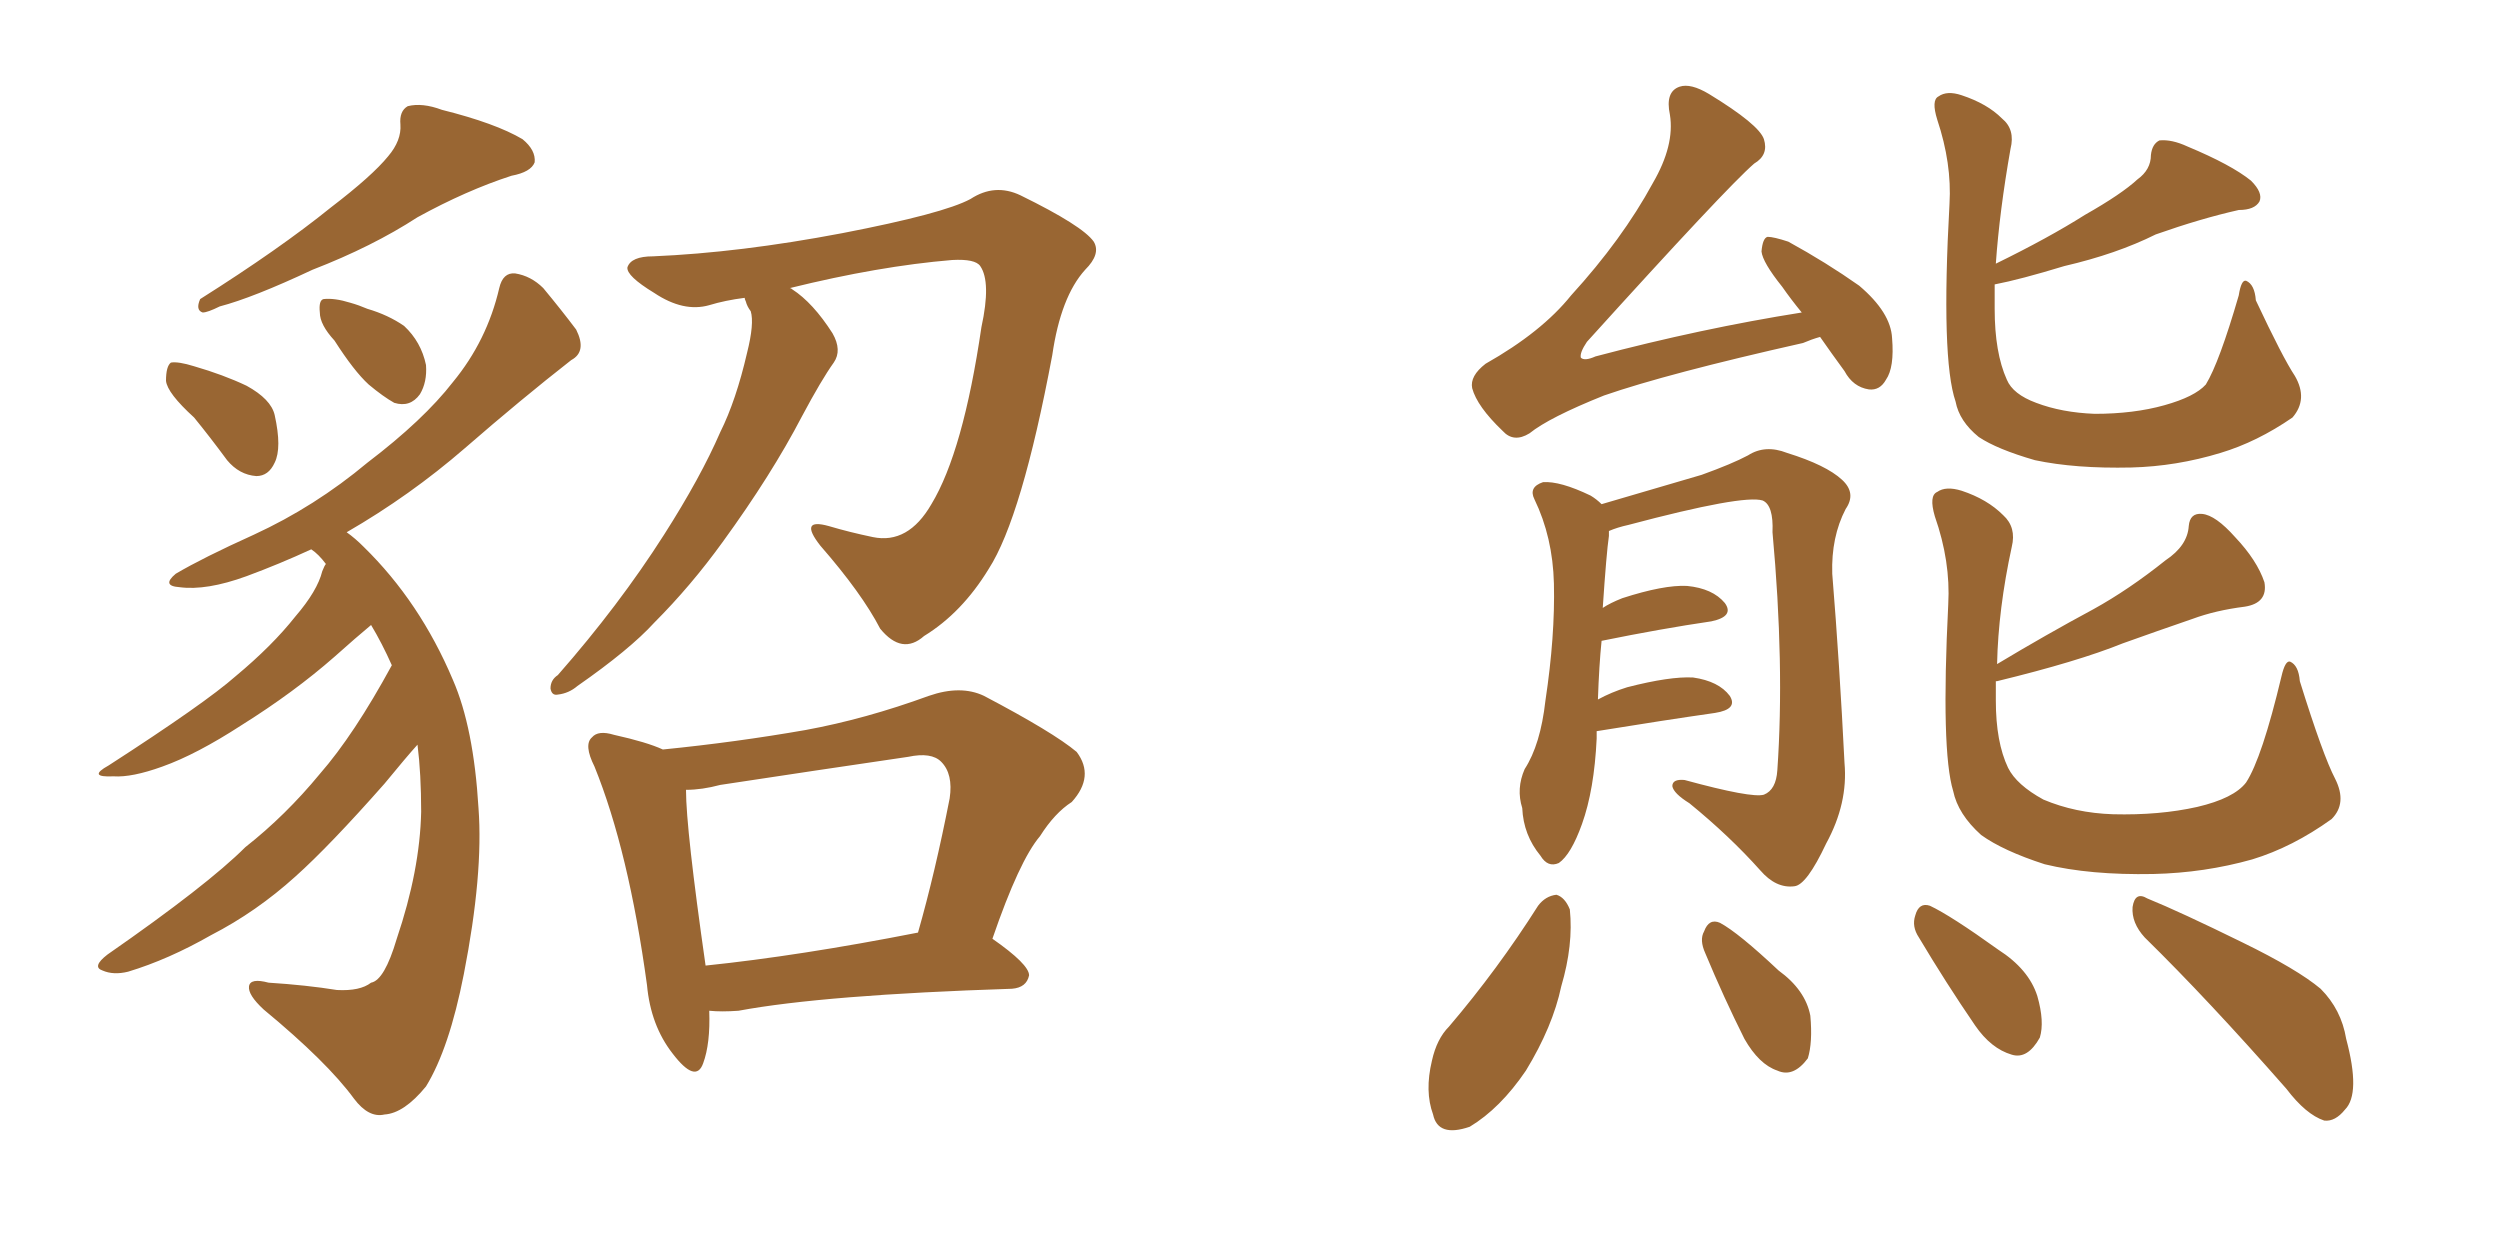 <svg xmlns="http://www.w3.org/2000/svg" xmlns:xlink="http://www.w3.org/1999/xlink" width="300" height="150"><path fill="#996633" padding="10" d="M46.58 18.75L46.58 18.75Q48.19 16.85 48.05 14.94L48.05 14.94Q47.90 13.33 48.93 12.74L48.93 12.74Q50.68 12.30 53.03 13.18L53.03 13.18Q59.47 14.79 62.70 16.70L62.70 16.70Q64.31 18.02 64.16 19.48L64.16 19.48Q63.72 20.65 61.38 21.09L61.38 21.09Q55.96 22.85 50.10 26.07L50.10 26.07Q44.68 29.59 37.50 32.37L37.50 32.37Q30.32 35.74 26.37 36.77L26.37 36.77Q24.90 37.50 24.32 37.50L24.32 37.50Q23.44 37.21 24.02 35.89L24.02 35.89Q33.54 29.88 39.70 24.90L39.70 24.90Q44.68 21.09 46.58 18.75ZM23.29 50.10L23.29 50.10Q20.07 47.17 19.92 45.70L19.92 45.70Q19.92 43.95 20.51 43.51L20.51 43.51Q21.39 43.36 23.29 43.95L23.29 43.95Q26.81 44.97 29.59 46.29L29.59 46.29Q32.52 47.90 32.96 49.80L32.96 49.80Q33.84 53.76 32.96 55.52L32.96 55.52Q32.23 57.13 30.76 57.13L30.76 57.13Q28.71 56.98 27.25 55.22L27.25 55.22Q25.20 52.44 23.29 50.10ZM40.14 40.87L40.14 40.87Q38.38 38.96 38.38 37.50L38.38 37.50Q38.23 36.04 38.82 35.89L38.82 35.89Q40.14 35.74 42.04 36.33L42.04 36.33Q43.07 36.62 44.09 37.06L44.09 37.06Q46.58 37.79 48.49 39.11L48.49 39.11Q50.54 41.02 51.12 43.80L51.12 43.80Q51.27 45.85 50.39 47.31L50.39 47.31Q49.22 48.93 47.31 48.34L47.31 48.34Q46.00 47.61 44.24 46.14L44.24 46.14Q42.48 44.53 40.14 40.87ZM47.02 79.83L47.02 79.83Q45.85 77.20 44.53 75L44.53 75Q42.77 76.46 40.14 78.81L40.14 78.81Q35.30 83.06 29.00 87.01L29.00 87.01Q23.58 90.53 19.48 91.99L19.48 91.99Q15.82 93.31 13.62 93.16L13.62 93.16Q10.40 93.31 13.04 91.85L13.04 91.85Q24.61 84.38 28.27 81.15L28.27 81.15Q32.67 77.49 35.45 73.97L35.45 73.97Q38.09 70.90 38.67 68.55L38.67 68.55Q38.96 67.82 39.11 67.68L39.11 67.68Q38.23 66.50 37.35 65.92L37.35 65.92Q33.54 67.68 29.59 69.14L29.59 69.14Q24.76 70.90 21.53 70.46L21.53 70.46Q19.34 70.31 21.09 68.85L21.09 68.85Q24.32 66.94 30.47 64.16L30.47 64.16Q37.79 60.79 44.09 55.52L44.09 55.52Q50.83 50.39 54.35 45.85L54.35 45.85Q58.45 40.87 59.91 34.57L59.91 34.57Q60.35 32.67 61.82 32.81L61.82 32.81Q63.72 33.11 65.19 34.57L65.19 34.57Q67.38 37.21 69.14 39.55L69.14 39.55Q70.46 42.19 68.55 43.21L68.55 43.21Q62.55 47.90 55.81 53.76L55.81 53.76Q49.22 59.47 41.60 63.87L41.60 63.87Q42.63 64.60 43.65 65.63L43.65 65.63Q50.39 72.22 54.35 81.59L54.35 81.59Q56.84 87.30 57.42 96.97L57.42 96.97Q58.01 104.88 55.66 116.89L55.66 116.89Q53.91 125.83 51.12 130.37L51.12 130.37Q48.49 133.59 46.14 133.74L46.14 133.74Q44.24 134.18 42.48 131.84L42.48 131.84Q39.26 127.44 31.64 121.14L31.64 121.14Q29.74 119.38 29.88 118.36L29.88 118.36Q30.03 117.33 32.23 117.92L32.23 117.92Q36.77 118.21 40.43 118.80L40.43 118.80Q43.21 118.95 44.53 117.92L44.53 117.92Q46.14 117.63 47.61 112.65L47.61 112.65Q50.39 104.44 50.54 97.41L50.54 97.41Q50.54 92.87 50.10 89.36L50.10 89.36Q48.78 90.82 46.14 94.04L46.14 94.04Q39.55 101.51 35.45 105.18L35.45 105.18Q30.76 109.42 25.34 112.21L25.34 112.21Q20.21 115.14 15.38 116.60L15.38 116.60Q13.62 117.04 12.30 116.46L12.30 116.46Q10.99 116.02 12.89 114.55L12.89 114.55Q24.90 106.20 29.44 101.66L29.44 101.66Q34.28 97.85 38.38 92.87L38.38 92.87Q42.48 88.18 47.02 79.83ZM89.36 35.74L89.36 35.74Q87.01 36.04 85.11 36.62L85.11 36.62Q82.03 37.50 78.52 35.16L78.52 35.16Q75.15 33.11 75.29 32.08L75.29 32.08Q75.73 30.76 78.37 30.76L78.37 30.76Q88.77 30.32 101.07 27.98L101.07 27.98Q113.23 25.63 116.46 23.88L116.46 23.88Q119.38 21.97 122.46 23.44L122.46 23.44Q129.93 27.10 131.25 29.00L131.25 29.00Q132.13 30.47 130.22 32.37L130.22 32.37Q127.29 35.60 126.27 42.63L126.27 42.63Q122.61 62.11 118.65 68.26L118.65 68.26Q115.43 73.54 110.89 76.32L110.89 76.32Q108.25 78.66 105.62 75.44L105.62 75.44Q103.42 71.19 98.44 65.48L98.44 65.48Q95.80 62.11 99.46 63.13L99.46 63.13Q101.95 63.87 104.74 64.45L104.74 64.45Q108.98 65.33 111.77 60.50L111.77 60.50Q115.58 54.20 117.77 39.26L117.77 39.26Q118.95 33.84 117.63 31.93L117.63 31.93Q117.04 31.05 114.26 31.20L114.26 31.20Q105.47 31.93 94.78 34.57L94.78 34.57Q94.92 34.57 95.07 34.72L95.07 34.72Q97.56 36.33 99.90 39.99L99.90 39.99Q101.07 42.04 100.05 43.51L100.05 43.51Q98.58 45.56 96.24 49.95L96.24 49.95Q92.58 56.98 86.72 65.04L86.72 65.04Q82.91 70.31 78.52 74.71L78.52 74.71Q75.59 77.93 69.29 82.32L69.29 82.32Q68.26 83.20 66.94 83.35L66.94 83.35Q66.21 83.50 66.06 82.62L66.06 82.62Q66.06 81.59 66.94 81.01L66.94 81.01Q74.27 72.66 79.69 64.16L79.69 64.16Q84.08 57.28 86.43 51.86L86.43 51.86Q88.33 48.05 89.65 42.33L89.65 42.33Q90.53 38.82 90.09 37.35L90.09 37.35Q89.65 36.77 89.50 36.18L89.50 36.18Q89.36 35.89 89.36 35.74ZM85.11 121.29L85.11 121.29Q85.25 125.24 84.38 127.59L84.38 127.59Q83.50 130.08 80.71 126.42L80.71 126.42Q78.08 123.05 77.64 118.21L77.64 118.21Q75.44 102.10 71.34 91.99L71.34 91.99Q70.02 89.36 71.04 88.48L71.04 88.48Q71.78 87.60 73.68 88.18L73.68 88.18Q77.64 89.06 79.54 89.94L79.54 89.94Q88.33 89.06 96.68 87.60L96.68 87.60Q103.86 86.28 111.47 83.50L111.47 83.50Q115.28 82.18 118.07 83.50L118.07 83.50Q126.42 87.89 129.20 90.23L129.20 90.23Q131.40 93.16 128.61 96.24L128.61 96.24Q126.56 97.56 124.80 100.34L124.80 100.34Q122.31 103.27 119.09 112.65L119.09 112.65Q123.49 115.72 123.49 117.04L123.49 117.04Q123.19 118.51 121.44 118.65L121.44 118.65Q98.88 119.38 88.62 121.29L88.62 121.29Q86.57 121.44 85.11 121.29ZM84.67 115.87L84.67 115.87L84.67 115.87Q95.95 114.70 110.16 111.91L110.16 111.91Q112.21 104.74 113.96 95.80L113.96 95.80Q114.40 92.87 112.94 91.41L112.94 91.41Q111.77 90.23 108.98 90.82L108.98 90.82Q98.00 92.43 86.43 94.19L86.43 94.19Q84.23 94.78 82.32 94.78L82.32 94.78Q82.32 99.46 84.67 115.87ZM218.41 40.43L218.41 40.43Q217.38 40.72 216.36 41.16L216.36 41.16Q200.10 44.82 192.48 47.46L192.48 47.46Q185.89 50.10 183.54 52.00L183.54 52.00Q181.64 53.17 180.32 51.71L180.32 51.71Q177.25 48.78 176.66 46.58L176.66 46.58Q176.37 45.12 178.27 43.65L178.27 43.65Q185.01 39.84 188.53 35.45L188.53 35.45Q194.68 28.71 198.34 21.97L198.34 21.97Q200.98 17.43 200.39 13.77L200.39 13.77Q199.80 10.99 201.56 10.40L201.56 10.40Q202.88 9.96 205.08 11.28L205.08 11.28Q211.08 14.94 211.67 16.70L211.67 16.70Q212.26 18.60 210.50 19.63L210.50 19.63Q207.13 22.56 190.43 41.02L190.43 41.02Q189.55 42.33 189.70 42.92L189.70 42.92Q190.14 43.36 191.46 42.77L191.46 42.77Q204.20 39.40 216.21 37.50L216.21 37.50Q214.89 35.89 213.87 34.42L213.87 34.42Q211.52 31.49 211.38 30.18L211.38 30.18Q211.52 28.56 212.11 28.42L212.11 28.42Q212.84 28.42 214.60 29.00L214.60 29.00Q219.14 31.49 223.10 34.28L223.10 34.28Q226.90 37.50 227.05 40.58L227.05 40.58Q227.34 44.09 226.32 45.56L226.32 45.56Q225.59 46.88 224.27 46.73L224.27 46.73Q222.36 46.44 221.34 44.53L221.34 44.53Q219.73 42.33 218.41 40.43ZM191.60 87.74L191.60 87.74Q191.60 88.04 191.60 88.62L191.60 88.62Q191.31 94.78 189.84 98.88L189.84 98.88Q188.53 102.54 187.06 103.56L187.06 103.56Q185.74 104.15 184.86 102.69L184.86 102.69Q182.81 100.20 182.67 96.97L182.67 96.97Q181.93 94.63 182.96 92.29L182.96 92.29Q184.86 89.36 185.45 84.08L185.45 84.08Q186.62 76.32 186.47 70.02L186.47 70.02Q186.33 64.45 184.13 59.91L184.13 59.91Q183.40 58.45 185.16 57.86L185.16 57.86Q187.21 57.71 190.87 59.47L190.87 59.47Q191.60 59.91 192.19 60.50L192.19 60.50Q196.14 59.33 204.20 56.98L204.20 56.98Q207.86 55.66 209.77 54.64L209.77 54.64Q211.82 53.32 214.45 54.35L214.45 54.35Q219.14 55.81 221.04 57.57L221.04 57.57Q222.80 59.18 221.48 61.08L221.48 61.08Q219.73 64.45 219.87 68.85L219.87 68.85Q220.75 79.69 221.34 91.55L221.34 91.55Q221.78 96.39 219.14 101.22L219.14 101.22Q216.80 106.20 215.33 106.35L215.33 106.35Q213.13 106.64 211.23 104.44L211.23 104.44Q207.57 100.34 202.73 96.39L202.73 96.39Q200.83 95.21 200.68 94.34L200.68 94.34Q200.68 93.46 202.15 93.60L202.15 93.60Q210.21 95.80 211.67 95.36L211.67 95.36Q213.13 94.78 213.28 92.43L213.28 92.43Q214.16 79.83 212.70 63.87L212.70 63.87Q212.84 60.64 211.52 60.06L211.52 60.06Q209.18 59.33 195.41 62.99L195.41 62.99Q194.09 63.28 193.07 63.72L193.07 63.72Q193.07 63.87 193.07 64.31L193.07 64.31Q192.77 66.36 192.33 72.95L192.33 72.95Q193.21 72.36 194.68 71.78L194.68 71.78Q199.66 70.17 202.44 70.31L202.44 70.31Q205.52 70.61 206.98 72.36L206.98 72.36Q208.15 73.97 205.37 74.56L205.37 74.56Q199.37 75.44 192.19 76.90L192.19 76.90Q191.89 79.83 191.75 83.94L191.75 83.94Q193.36 83.06 195.26 82.47L195.26 82.47Q200.39 81.15 203.17 81.30L203.17 81.30Q206.25 81.74 207.57 83.50L207.57 83.50Q208.59 85.11 205.81 85.55L205.81 85.55Q199.66 86.43 191.60 87.74ZM239.36 34.13L239.36 34.13Q239.36 35.60 239.36 37.06L239.36 37.06Q239.36 42.33 240.82 45.56L240.82 45.56Q241.55 47.31 244.34 48.34L244.34 48.34Q247.41 49.51 251.37 49.66L251.37 49.66Q256.05 49.66 259.72 48.63L259.72 48.63Q263.38 47.61 264.70 46.14L264.70 46.14Q266.31 43.51 268.65 35.45L268.65 35.45Q268.95 33.54 269.53 33.69L269.53 33.69Q270.56 34.13 270.70 36.04L270.70 36.04Q273.93 42.92 275.39 45.12L275.39 45.12Q277.00 47.90 275.10 50.10L275.10 50.10Q270.85 53.03 266.46 54.35L266.46 54.35Q261.18 55.96 255.76 56.10L255.76 56.10Q249.02 56.25 244.19 55.22L244.19 55.22Q239.65 53.91 237.45 52.44L237.45 52.44Q235.11 50.54 234.67 48.19L234.67 48.19Q232.91 43.07 233.94 24.46L233.94 24.46Q234.23 19.63 232.47 14.36L232.47 14.36Q231.74 12.01 232.62 11.57L232.62 11.57Q233.64 10.84 235.40 11.43L235.40 11.43Q238.48 12.45 240.23 14.21L240.23 14.21Q241.85 15.53 241.26 17.87L241.26 17.87Q239.94 25.34 239.50 31.64L239.50 31.64Q245.80 28.56 250.20 25.78L250.20 25.78Q254.59 23.29 256.49 21.53L256.49 21.53Q258.11 20.36 258.11 18.60L258.11 18.60Q258.25 17.29 259.13 16.85L259.13 16.85Q260.60 16.70 262.50 17.58L262.50 17.58Q267.77 19.78 270.12 21.68L270.12 21.68Q271.58 23.14 271.14 24.17L271.14 24.17Q270.56 25.20 268.65 25.20L268.65 25.20Q264.11 26.22 258.69 28.13L258.69 28.13Q254.00 30.47 247.71 31.93L247.71 31.93Q242.43 33.54 239.36 34.13ZM280.22 93.46L280.22 93.46Q281.69 96.39 279.79 98.29L279.79 98.29Q275.10 101.66 270.26 103.13L270.26 103.13Q264.55 104.74 258.40 104.88L258.40 104.88Q250.78 105.03 245.36 103.71L245.36 103.71Q240.38 102.10 237.74 100.20L237.74 100.20Q234.96 97.71 234.38 94.92L234.38 94.92Q232.91 90.09 233.79 72.51L233.79 72.51Q234.08 67.38 232.18 61.96L232.18 61.96Q231.45 59.47 232.47 59.03L232.47 59.03Q233.50 58.30 235.40 58.89L235.40 58.89Q238.48 59.91 240.38 61.82L240.38 61.82Q241.99 63.28 241.41 65.63L241.41 65.63Q239.79 73.10 239.65 79.69L239.65 79.69Q245.51 76.17 251.22 73.10L251.22 73.10Q255.47 70.75 259.86 67.24L259.86 67.24Q262.50 65.48 262.65 63.13L262.65 63.13Q262.79 61.52 264.26 61.67L264.26 61.67Q265.87 61.82 268.21 64.45L268.21 64.45Q270.85 67.24 271.73 69.87L271.73 69.87Q272.17 72.36 269.38 72.80L269.38 72.80Q265.87 73.24 263.09 74.27L263.09 74.27Q258.84 75.73 254.74 77.20L254.74 77.20Q249.32 79.39 239.65 81.74L239.65 81.74Q239.65 81.74 239.50 81.74L239.50 81.74Q239.50 83.06 239.50 84.08L239.50 84.08Q239.50 89.06 240.97 92.14L240.97 92.14Q241.99 94.19 245.21 95.95L245.21 95.95Q249.02 97.56 253.56 97.71L253.56 97.71Q259.13 97.85 263.67 96.83L263.67 96.83Q268.07 95.80 269.53 93.90L269.53 93.90Q271.44 90.97 273.78 81.15L273.78 81.15Q274.22 79.25 274.80 79.39L274.80 79.39Q275.83 79.83 275.98 81.74L275.98 81.74Q278.76 90.67 280.22 93.46ZM184.57 108.69L184.57 108.69Q185.45 107.52 186.77 107.37L186.77 107.37Q187.79 107.67 188.38 109.13L188.38 109.13Q188.82 113.38 187.35 118.36L187.35 118.36Q186.33 123.19 183.11 128.47L183.11 128.47Q180.03 133.01 176.37 135.21L176.37 135.21Q172.56 136.52 171.97 133.74L171.97 133.74Q170.95 130.96 171.83 127.29L171.83 127.29Q172.41 124.66 173.88 123.19L173.88 123.19Q179.74 116.31 184.57 108.69ZM204.64 114.40L204.64 114.40Q203.91 112.79 204.49 111.77L204.49 111.77Q205.08 110.16 206.40 110.74L206.40 110.74Q208.59 111.91 213.43 116.46L213.43 116.46Q216.65 118.80 217.24 121.88L217.24 121.88Q217.53 125.10 216.94 127.00L216.94 127.00Q215.19 129.35 213.28 128.47L213.28 128.47Q211.08 127.73 209.33 124.66L209.33 124.66Q206.84 119.68 204.64 114.40ZM230.27 112.50L230.27 112.50Q229.39 111.18 229.83 109.86L229.83 109.86Q230.27 108.25 231.59 108.69L231.59 108.69Q234.08 109.86 239.79 113.96L239.79 113.96Q243.46 116.31 244.48 119.53L244.48 119.53Q245.36 122.61 244.78 124.51L244.78 124.51Q243.31 127.15 241.41 126.56L241.41 126.56Q238.92 125.83 237.01 123.05L237.01 123.05Q233.50 117.92 230.27 112.50ZM257.37 112.50L257.37 112.50L257.37 112.50Q255.76 110.74 255.91 108.84L255.91 108.84Q256.20 106.93 257.67 107.81L257.67 107.81Q261.62 109.42 269.09 113.09L269.09 113.09Q275.68 116.31 278.47 118.65L278.47 118.65Q280.96 121.14 281.54 124.66L281.54 124.66Q283.30 131.25 281.40 133.15L281.40 133.15Q280.22 134.62 278.91 134.47L278.91 134.47Q276.71 133.74 274.37 130.66L274.37 130.66Q264.99 119.97 257.37 112.50Z"/></svg>